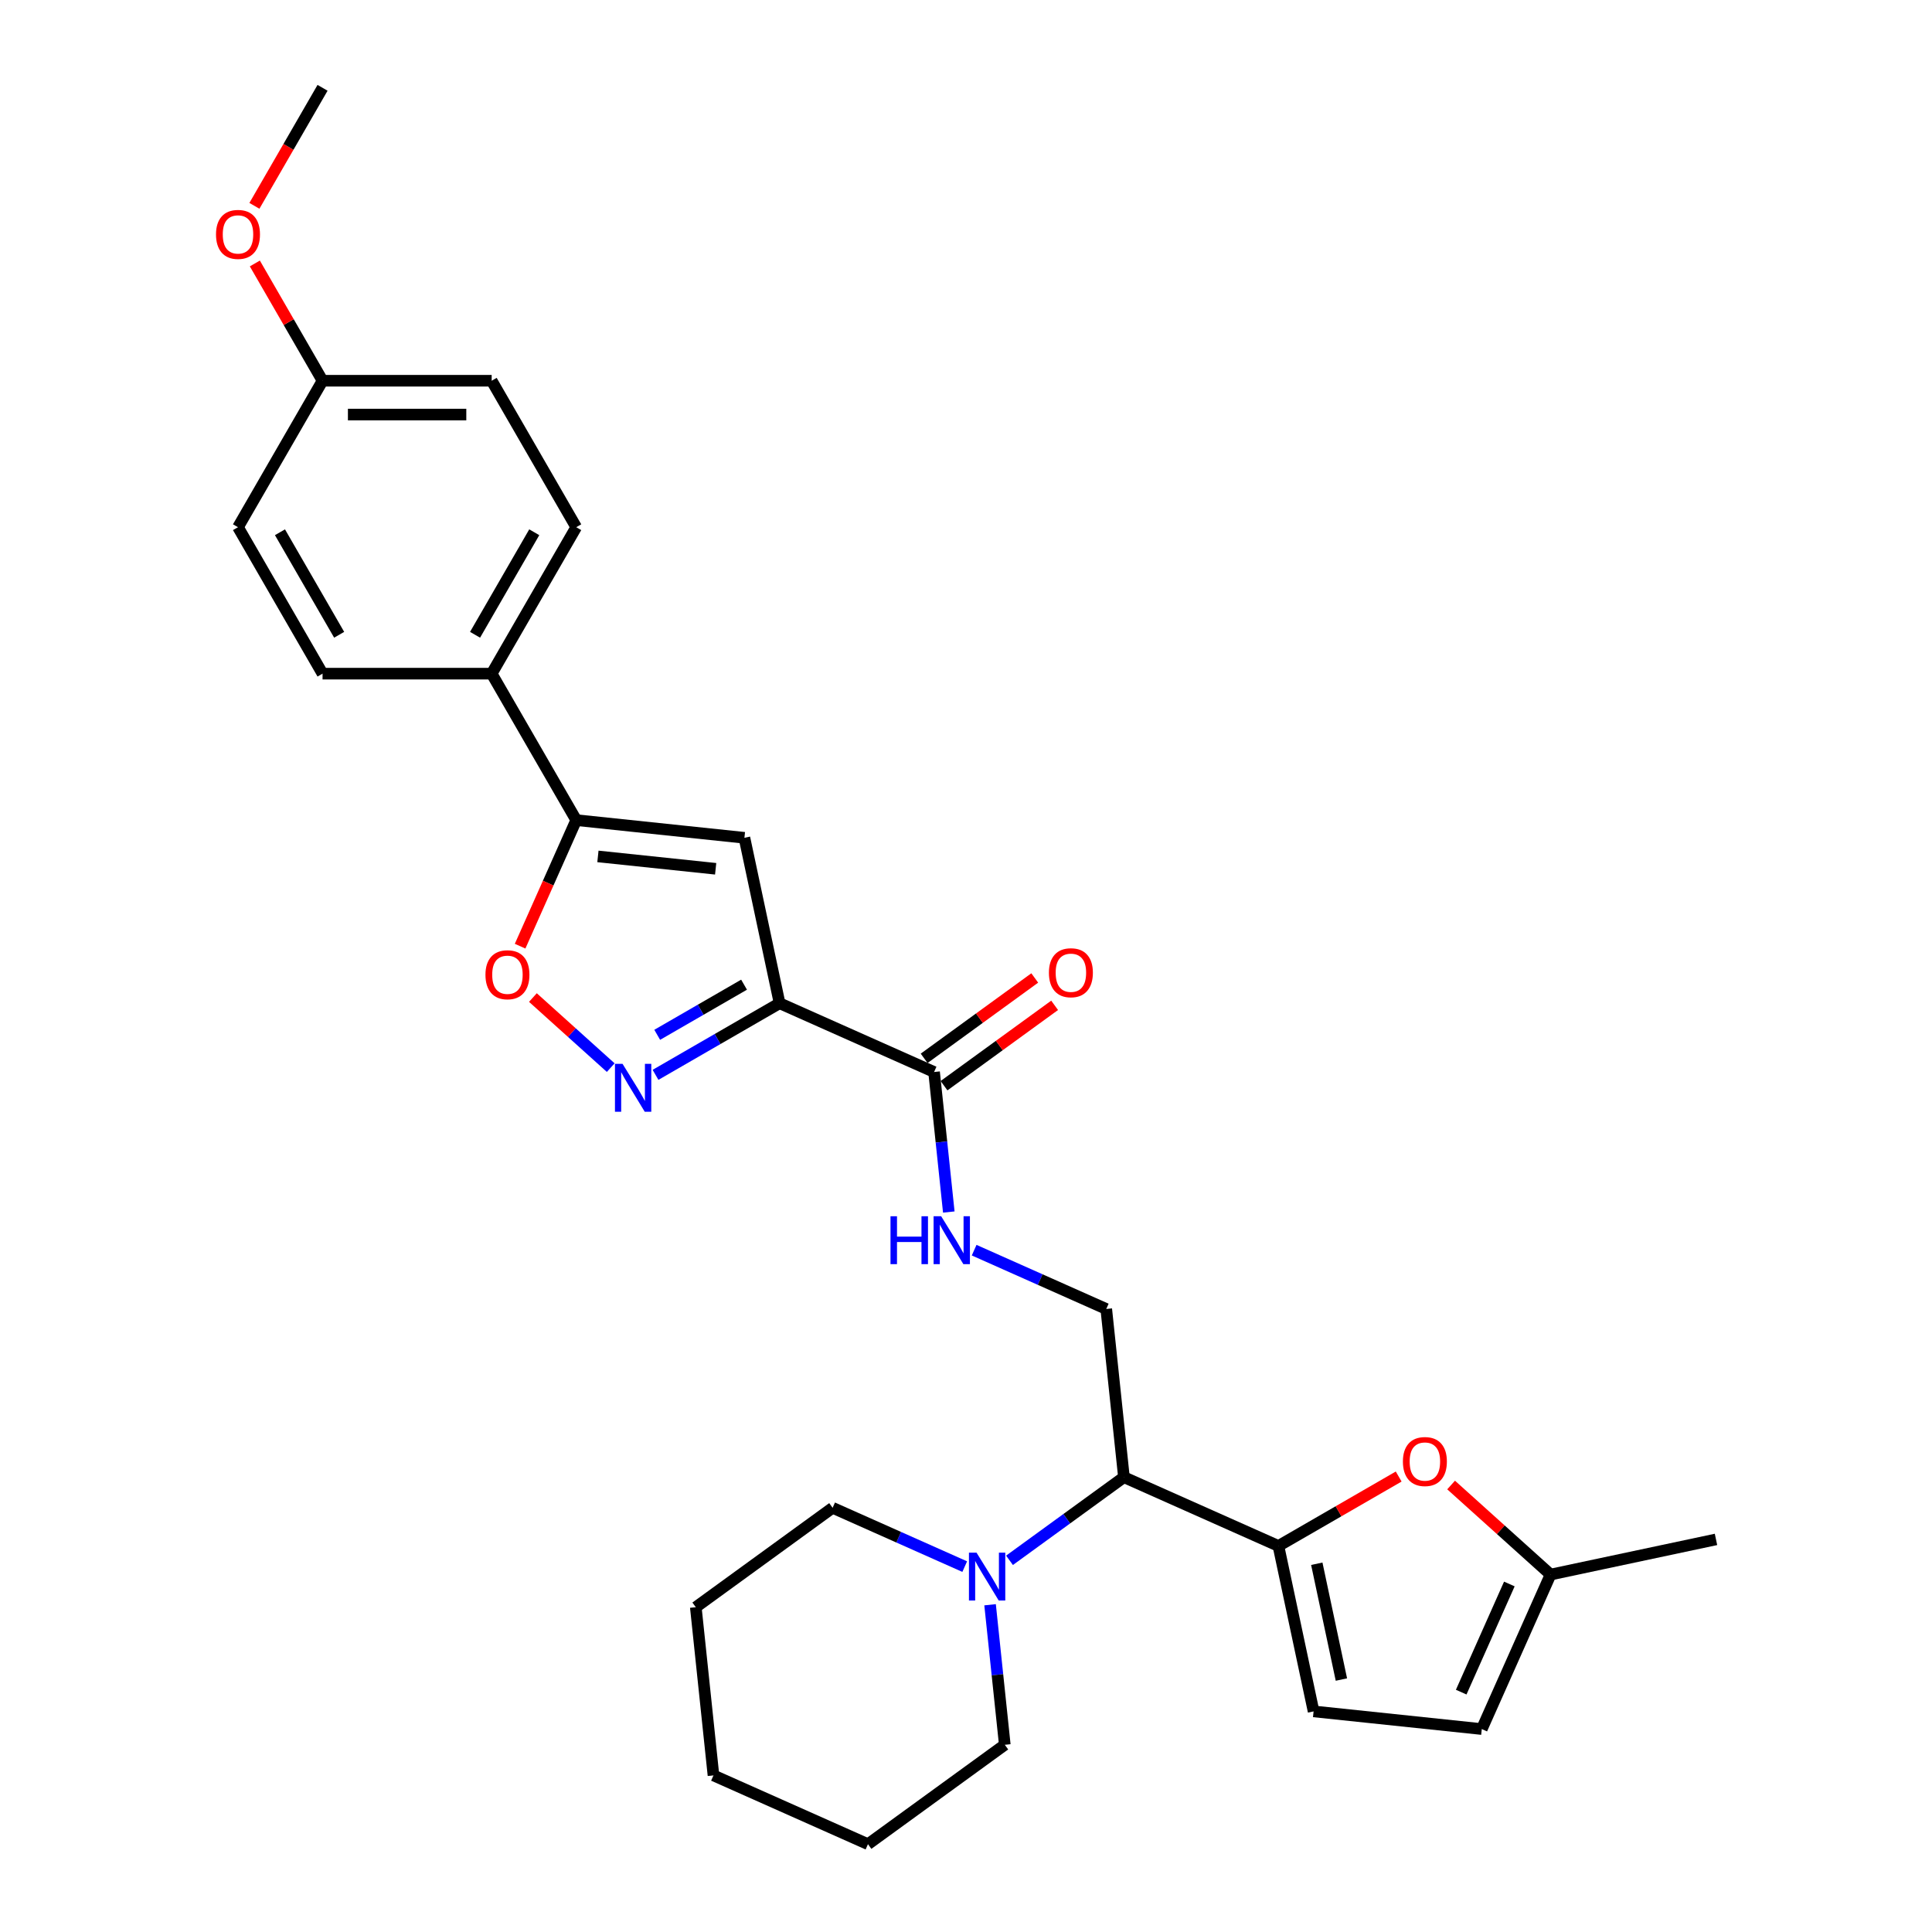 <?xml version='1.0' encoding='iso-8859-1'?>
<svg version='1.1' baseProfile='full'
              xmlns='http://www.w3.org/2000/svg'
                      xmlns:rdkit='http://www.rdkit.org/xml'
                      xmlns:xlink='http://www.w3.org/1999/xlink'
                  xml:space='preserve'
width='1000px' height='1000px' viewBox='0 0 1000 1000'>
<!-- END OF HEADER -->
<rect style='opacity:1.0;fill:#FFFFFF;stroke:none' width='1000' height='1000' x='0' y='0'> </rect>
<path class='bond-0' d='M 403.511,519.266 L 371.402,537.804' style='fill:none;fill-rule:evenodd;stroke:#000000;stroke-width:6px;stroke-linecap:butt;stroke-linejoin:miter;stroke-opacity:1' />
<path class='bond-0' d='M 371.402,537.804 L 339.293,556.343' style='fill:none;fill-rule:evenodd;stroke:#0000FF;stroke-width:6px;stroke-linecap:butt;stroke-linejoin:miter;stroke-opacity:1' />
<path class='bond-0' d='M 385.124,509.666 L 362.648,522.643' style='fill:none;fill-rule:evenodd;stroke:#000000;stroke-width:6px;stroke-linecap:butt;stroke-linejoin:miter;stroke-opacity:1' />
<path class='bond-0' d='M 362.648,522.643 L 340.172,535.62' style='fill:none;fill-rule:evenodd;stroke:#0000FF;stroke-width:6px;stroke-linecap:butt;stroke-linejoin:miter;stroke-opacity:1' />
<path class='bond-1' d='M 403.511,519.266 L 385.311,433.644' style='fill:none;fill-rule:evenodd;stroke:#000000;stroke-width:6px;stroke-linecap:butt;stroke-linejoin:miter;stroke-opacity:1' />
<path class='bond-7' d='M 403.511,519.266 L 483.478,554.87' style='fill:none;fill-rule:evenodd;stroke:#000000;stroke-width:6px;stroke-linecap:butt;stroke-linejoin:miter;stroke-opacity:1' />
<path class='bond-4' d='M 316.113,552.599 L 295.971,534.463' style='fill:none;fill-rule:evenodd;stroke:#0000FF;stroke-width:6px;stroke-linecap:butt;stroke-linejoin:miter;stroke-opacity:1' />
<path class='bond-4' d='M 295.971,534.463 L 275.83,516.327' style='fill:none;fill-rule:evenodd;stroke:#FF0000;stroke-width:6px;stroke-linecap:butt;stroke-linejoin:miter;stroke-opacity:1' />
<path class='bond-3' d='M 385.311,433.644 L 298.255,424.494' style='fill:none;fill-rule:evenodd;stroke:#000000;stroke-width:6px;stroke-linecap:butt;stroke-linejoin:miter;stroke-opacity:1' />
<path class='bond-3' d='M 370.423,449.682 L 309.484,443.277' style='fill:none;fill-rule:evenodd;stroke:#000000;stroke-width:6px;stroke-linecap:butt;stroke-linejoin:miter;stroke-opacity:1' />
<path class='bond-2' d='M 661.713,800.189 L 581.746,764.586' style='fill:none;fill-rule:evenodd;stroke:#000000;stroke-width:6px;stroke-linecap:butt;stroke-linejoin:miter;stroke-opacity:1' />
<path class='bond-6' d='M 661.713,800.189 L 692.833,782.222' style='fill:none;fill-rule:evenodd;stroke:#000000;stroke-width:6px;stroke-linecap:butt;stroke-linejoin:miter;stroke-opacity:1' />
<path class='bond-6' d='M 692.833,782.222 L 723.953,764.255' style='fill:none;fill-rule:evenodd;stroke:#FF0000;stroke-width:6px;stroke-linecap:butt;stroke-linejoin:miter;stroke-opacity:1' />
<path class='bond-9' d='M 661.713,800.189 L 679.913,885.812' style='fill:none;fill-rule:evenodd;stroke:#000000;stroke-width:6px;stroke-linecap:butt;stroke-linejoin:miter;stroke-opacity:1' />
<path class='bond-9' d='M 681.568,809.393 L 694.307,869.329' style='fill:none;fill-rule:evenodd;stroke:#000000;stroke-width:6px;stroke-linecap:butt;stroke-linejoin:miter;stroke-opacity:1' />
<path class='bond-14' d='M 298.255,424.494 L 254.488,348.686' style='fill:none;fill-rule:evenodd;stroke:#000000;stroke-width:6px;stroke-linecap:butt;stroke-linejoin:miter;stroke-opacity:1' />
<path class='bond-29' d='M 298.255,424.494 L 283.731,457.116' style='fill:none;fill-rule:evenodd;stroke:#000000;stroke-width:6px;stroke-linecap:butt;stroke-linejoin:miter;stroke-opacity:1' />
<path class='bond-29' d='M 283.731,457.116 L 269.207,489.738' style='fill:none;fill-rule:evenodd;stroke:#FF0000;stroke-width:6px;stroke-linecap:butt;stroke-linejoin:miter;stroke-opacity:1' />
<path class='bond-5' d='M 581.746,764.586 L 572.596,677.53' style='fill:none;fill-rule:evenodd;stroke:#000000;stroke-width:6px;stroke-linecap:butt;stroke-linejoin:miter;stroke-opacity:1' />
<path class='bond-8' d='M 581.746,764.586 L 552.132,786.101' style='fill:none;fill-rule:evenodd;stroke:#000000;stroke-width:6px;stroke-linecap:butt;stroke-linejoin:miter;stroke-opacity:1' />
<path class='bond-8' d='M 552.132,786.101 L 522.518,807.617' style='fill:none;fill-rule:evenodd;stroke:#0000FF;stroke-width:6px;stroke-linecap:butt;stroke-linejoin:miter;stroke-opacity:1' />
<path class='bond-12' d='M 751.089,768.638 L 776.831,791.816' style='fill:none;fill-rule:evenodd;stroke:#FF0000;stroke-width:6px;stroke-linecap:butt;stroke-linejoin:miter;stroke-opacity:1' />
<path class='bond-12' d='M 776.831,791.816 L 802.573,814.994' style='fill:none;fill-rule:evenodd;stroke:#000000;stroke-width:6px;stroke-linecap:butt;stroke-linejoin:miter;stroke-opacity:1' />
<path class='bond-10' d='M 483.478,554.87 L 487.287,591.106' style='fill:none;fill-rule:evenodd;stroke:#000000;stroke-width:6px;stroke-linecap:butt;stroke-linejoin:miter;stroke-opacity:1' />
<path class='bond-10' d='M 487.287,591.106 L 491.095,627.343' style='fill:none;fill-rule:evenodd;stroke:#0000FF;stroke-width:6px;stroke-linecap:butt;stroke-linejoin:miter;stroke-opacity:1' />
<path class='bond-15' d='M 488.623,561.952 L 517.248,541.155' style='fill:none;fill-rule:evenodd;stroke:#000000;stroke-width:6px;stroke-linecap:butt;stroke-linejoin:miter;stroke-opacity:1' />
<path class='bond-15' d='M 517.248,541.155 L 545.873,520.358' style='fill:none;fill-rule:evenodd;stroke:#FF0000;stroke-width:6px;stroke-linecap:butt;stroke-linejoin:miter;stroke-opacity:1' />
<path class='bond-15' d='M 478.333,547.788 L 506.958,526.991' style='fill:none;fill-rule:evenodd;stroke:#000000;stroke-width:6px;stroke-linecap:butt;stroke-linejoin:miter;stroke-opacity:1' />
<path class='bond-15' d='M 506.958,526.991 L 535.583,506.194' style='fill:none;fill-rule:evenodd;stroke:#FF0000;stroke-width:6px;stroke-linecap:butt;stroke-linejoin:miter;stroke-opacity:1' />
<path class='bond-21' d='M 499.338,810.878 L 465.149,795.656' style='fill:none;fill-rule:evenodd;stroke:#0000FF;stroke-width:6px;stroke-linecap:butt;stroke-linejoin:miter;stroke-opacity:1' />
<path class='bond-21' d='M 465.149,795.656 L 430.961,780.434' style='fill:none;fill-rule:evenodd;stroke:#000000;stroke-width:6px;stroke-linecap:butt;stroke-linejoin:miter;stroke-opacity:1' />
<path class='bond-22' d='M 512.461,830.621 L 516.269,866.857' style='fill:none;fill-rule:evenodd;stroke:#0000FF;stroke-width:6px;stroke-linecap:butt;stroke-linejoin:miter;stroke-opacity:1' />
<path class='bond-22' d='M 516.269,866.857 L 520.078,903.093' style='fill:none;fill-rule:evenodd;stroke:#000000;stroke-width:6px;stroke-linecap:butt;stroke-linejoin:miter;stroke-opacity:1' />
<path class='bond-13' d='M 679.913,885.812 L 766.969,894.962' style='fill:none;fill-rule:evenodd;stroke:#000000;stroke-width:6px;stroke-linecap:butt;stroke-linejoin:miter;stroke-opacity:1' />
<path class='bond-11' d='M 504.218,647.086 L 538.407,662.308' style='fill:none;fill-rule:evenodd;stroke:#0000FF;stroke-width:6px;stroke-linecap:butt;stroke-linejoin:miter;stroke-opacity:1' />
<path class='bond-11' d='M 538.407,662.308 L 572.596,677.53' style='fill:none;fill-rule:evenodd;stroke:#000000;stroke-width:6px;stroke-linecap:butt;stroke-linejoin:miter;stroke-opacity:1' />
<path class='bond-24' d='M 802.573,814.994 L 888.195,796.795' style='fill:none;fill-rule:evenodd;stroke:#000000;stroke-width:6px;stroke-linecap:butt;stroke-linejoin:miter;stroke-opacity:1' />
<path class='bond-31' d='M 802.573,814.994 L 766.969,894.962' style='fill:none;fill-rule:evenodd;stroke:#000000;stroke-width:6px;stroke-linecap:butt;stroke-linejoin:miter;stroke-opacity:1' />
<path class='bond-31' d='M 781.238,819.869 L 756.316,875.846' style='fill:none;fill-rule:evenodd;stroke:#000000;stroke-width:6px;stroke-linecap:butt;stroke-linejoin:miter;stroke-opacity:1' />
<path class='bond-16' d='M 254.488,348.686 L 298.255,272.878' style='fill:none;fill-rule:evenodd;stroke:#000000;stroke-width:6px;stroke-linecap:butt;stroke-linejoin:miter;stroke-opacity:1' />
<path class='bond-16' d='M 245.891,328.561 L 276.529,275.496' style='fill:none;fill-rule:evenodd;stroke:#000000;stroke-width:6px;stroke-linecap:butt;stroke-linejoin:miter;stroke-opacity:1' />
<path class='bond-17' d='M 254.488,348.686 L 166.952,348.686' style='fill:none;fill-rule:evenodd;stroke:#000000;stroke-width:6px;stroke-linecap:butt;stroke-linejoin:miter;stroke-opacity:1' />
<path class='bond-20' d='M 298.255,272.878 L 254.488,197.07' style='fill:none;fill-rule:evenodd;stroke:#000000;stroke-width:6px;stroke-linecap:butt;stroke-linejoin:miter;stroke-opacity:1' />
<path class='bond-19' d='M 166.952,348.686 L 123.185,272.878' style='fill:none;fill-rule:evenodd;stroke:#000000;stroke-width:6px;stroke-linecap:butt;stroke-linejoin:miter;stroke-opacity:1' />
<path class='bond-19' d='M 175.549,328.561 L 144.911,275.496' style='fill:none;fill-rule:evenodd;stroke:#000000;stroke-width:6px;stroke-linecap:butt;stroke-linejoin:miter;stroke-opacity:1' />
<path class='bond-18' d='M 166.952,197.07 L 123.185,272.878' style='fill:none;fill-rule:evenodd;stroke:#000000;stroke-width:6px;stroke-linecap:butt;stroke-linejoin:miter;stroke-opacity:1' />
<path class='bond-23' d='M 166.952,197.07 L 149.43,166.721' style='fill:none;fill-rule:evenodd;stroke:#000000;stroke-width:6px;stroke-linecap:butt;stroke-linejoin:miter;stroke-opacity:1' />
<path class='bond-23' d='M 149.43,166.721 L 131.908,136.371' style='fill:none;fill-rule:evenodd;stroke:#FF0000;stroke-width:6px;stroke-linecap:butt;stroke-linejoin:miter;stroke-opacity:1' />
<path class='bond-30' d='M 166.952,197.07 L 254.488,197.07' style='fill:none;fill-rule:evenodd;stroke:#000000;stroke-width:6px;stroke-linecap:butt;stroke-linejoin:miter;stroke-opacity:1' />
<path class='bond-30' d='M 180.083,214.577 L 241.357,214.577' style='fill:none;fill-rule:evenodd;stroke:#000000;stroke-width:6px;stroke-linecap:butt;stroke-linejoin:miter;stroke-opacity:1' />
<path class='bond-26' d='M 430.961,780.434 L 360.143,831.886' style='fill:none;fill-rule:evenodd;stroke:#000000;stroke-width:6px;stroke-linecap:butt;stroke-linejoin:miter;stroke-opacity:1' />
<path class='bond-27' d='M 520.078,903.093 L 449.26,954.545' style='fill:none;fill-rule:evenodd;stroke:#000000;stroke-width:6px;stroke-linecap:butt;stroke-linejoin:miter;stroke-opacity:1' />
<path class='bond-25' d='M 131.685,106.539 L 149.319,75.997' style='fill:none;fill-rule:evenodd;stroke:#FF0000;stroke-width:6px;stroke-linecap:butt;stroke-linejoin:miter;stroke-opacity:1' />
<path class='bond-25' d='M 149.319,75.997 L 166.952,45.455' style='fill:none;fill-rule:evenodd;stroke:#000000;stroke-width:6px;stroke-linecap:butt;stroke-linejoin:miter;stroke-opacity:1' />
<path class='bond-32' d='M 360.143,831.886 L 369.293,918.942' style='fill:none;fill-rule:evenodd;stroke:#000000;stroke-width:6px;stroke-linecap:butt;stroke-linejoin:miter;stroke-opacity:1' />
<path class='bond-28' d='M 449.26,954.545 L 369.293,918.942' style='fill:none;fill-rule:evenodd;stroke:#000000;stroke-width:6px;stroke-linecap:butt;stroke-linejoin:miter;stroke-opacity:1' />
<path  class='atom-1' d='M 322.223 550.639
L 330.346 563.769
Q 331.152 565.065, 332.447 567.411
Q 333.743 569.757, 333.813 569.897
L 333.813 550.639
L 337.104 550.639
L 337.104 575.429
L 333.708 575.429
L 324.989 561.073
Q 323.974 559.392, 322.888 557.467
Q 321.838 555.541, 321.523 554.946
L 321.523 575.429
L 318.302 575.429
L 318.302 550.639
L 322.223 550.639
' fill='#0000FF'/>
<path  class='atom-5' d='M 251.272 504.531
Q 251.272 498.579, 254.213 495.253
Q 257.154 491.926, 262.651 491.926
Q 268.149 491.926, 271.09 495.253
Q 274.031 498.579, 274.031 504.531
Q 274.031 510.554, 271.055 513.985
Q 268.079 517.382, 262.651 517.382
Q 257.189 517.382, 254.213 513.985
Q 251.272 510.589, 251.272 504.531
M 262.651 514.58
Q 266.433 514.58, 268.464 512.059
Q 270.53 509.503, 270.53 504.531
Q 270.53 499.664, 268.464 497.213
Q 266.433 494.727, 262.651 494.727
Q 258.87 494.727, 256.804 497.178
Q 254.773 499.629, 254.773 504.531
Q 254.773 509.538, 256.804 512.059
Q 258.87 514.58, 262.651 514.58
' fill='#FF0000'/>
<path  class='atom-7' d='M 726.141 756.492
Q 726.141 750.539, 729.083 747.213
Q 732.024 743.887, 737.521 743.887
Q 743.018 743.887, 745.959 747.213
Q 748.901 750.539, 748.901 756.492
Q 748.901 762.514, 745.924 765.946
Q 742.948 769.342, 737.521 769.342
Q 732.059 769.342, 729.083 765.946
Q 726.141 762.549, 726.141 756.492
M 737.521 766.541
Q 741.303 766.541, 743.333 764.02
Q 745.399 761.464, 745.399 756.492
Q 745.399 751.625, 743.333 749.174
Q 741.303 746.688, 737.521 746.688
Q 733.74 746.688, 731.674 749.139
Q 729.643 751.59, 729.643 756.492
Q 729.643 761.499, 731.674 764.02
Q 733.74 766.541, 737.521 766.541
' fill='#FF0000'/>
<path  class='atom-9' d='M 505.448 803.643
L 513.572 816.773
Q 514.377 818.068, 515.673 820.414
Q 516.968 822.76, 517.038 822.9
L 517.038 803.643
L 520.329 803.643
L 520.329 828.433
L 516.933 828.433
L 508.215 814.077
Q 507.199 812.396, 506.114 810.47
Q 505.063 808.545, 504.748 807.949
L 504.748 828.433
L 501.527 828.433
L 501.527 803.643
L 505.448 803.643
' fill='#0000FF'/>
<path  class='atom-11' d='M 460.923 629.531
L 464.284 629.531
L 464.284 640.07
L 476.959 640.07
L 476.959 629.531
L 480.321 629.531
L 480.321 654.321
L 476.959 654.321
L 476.959 642.871
L 464.284 642.871
L 464.284 654.321
L 460.923 654.321
L 460.923 629.531
' fill='#0000FF'/>
<path  class='atom-11' d='M 487.149 629.531
L 495.272 642.661
Q 496.077 643.957, 497.373 646.303
Q 498.668 648.649, 498.738 648.789
L 498.738 629.531
L 502.03 629.531
L 502.03 654.321
L 498.633 654.321
L 489.915 639.965
Q 488.899 638.284, 487.814 636.359
Q 486.763 634.433, 486.448 633.838
L 486.448 654.321
L 483.227 654.321
L 483.227 629.531
L 487.149 629.531
' fill='#0000FF'/>
<path  class='atom-16' d='M 542.916 503.488
Q 542.916 497.536, 545.857 494.209
Q 548.799 490.883, 554.296 490.883
Q 559.793 490.883, 562.734 494.209
Q 565.675 497.536, 565.675 503.488
Q 565.675 509.511, 562.699 512.942
Q 559.723 516.338, 554.296 516.338
Q 548.834 516.338, 545.857 512.942
Q 542.916 509.546, 542.916 503.488
M 554.296 513.537
Q 558.077 513.537, 560.108 511.016
Q 562.174 508.46, 562.174 503.488
Q 562.174 498.621, 560.108 496.17
Q 558.077 493.684, 554.296 493.684
Q 550.514 493.684, 548.449 496.135
Q 546.418 498.586, 546.418 503.488
Q 546.418 508.495, 548.449 511.016
Q 550.514 513.537, 554.296 513.537
' fill='#FF0000'/>
<path  class='atom-24' d='M 111.805 121.332
Q 111.805 115.38, 114.746 112.054
Q 117.687 108.727, 123.185 108.727
Q 128.682 108.727, 131.623 112.054
Q 134.564 115.38, 134.564 121.332
Q 134.564 127.355, 131.588 130.786
Q 128.612 134.183, 123.185 134.183
Q 117.722 134.183, 114.746 130.786
Q 111.805 127.39, 111.805 121.332
M 123.185 131.381
Q 126.966 131.381, 128.997 128.86
Q 131.063 126.304, 131.063 121.332
Q 131.063 116.465, 128.997 114.014
Q 126.966 111.528, 123.185 111.528
Q 119.403 111.528, 117.337 113.979
Q 115.306 116.43, 115.306 121.332
Q 115.306 126.339, 117.337 128.86
Q 119.403 131.381, 123.185 131.381
' fill='#FF0000'/>
</svg>
